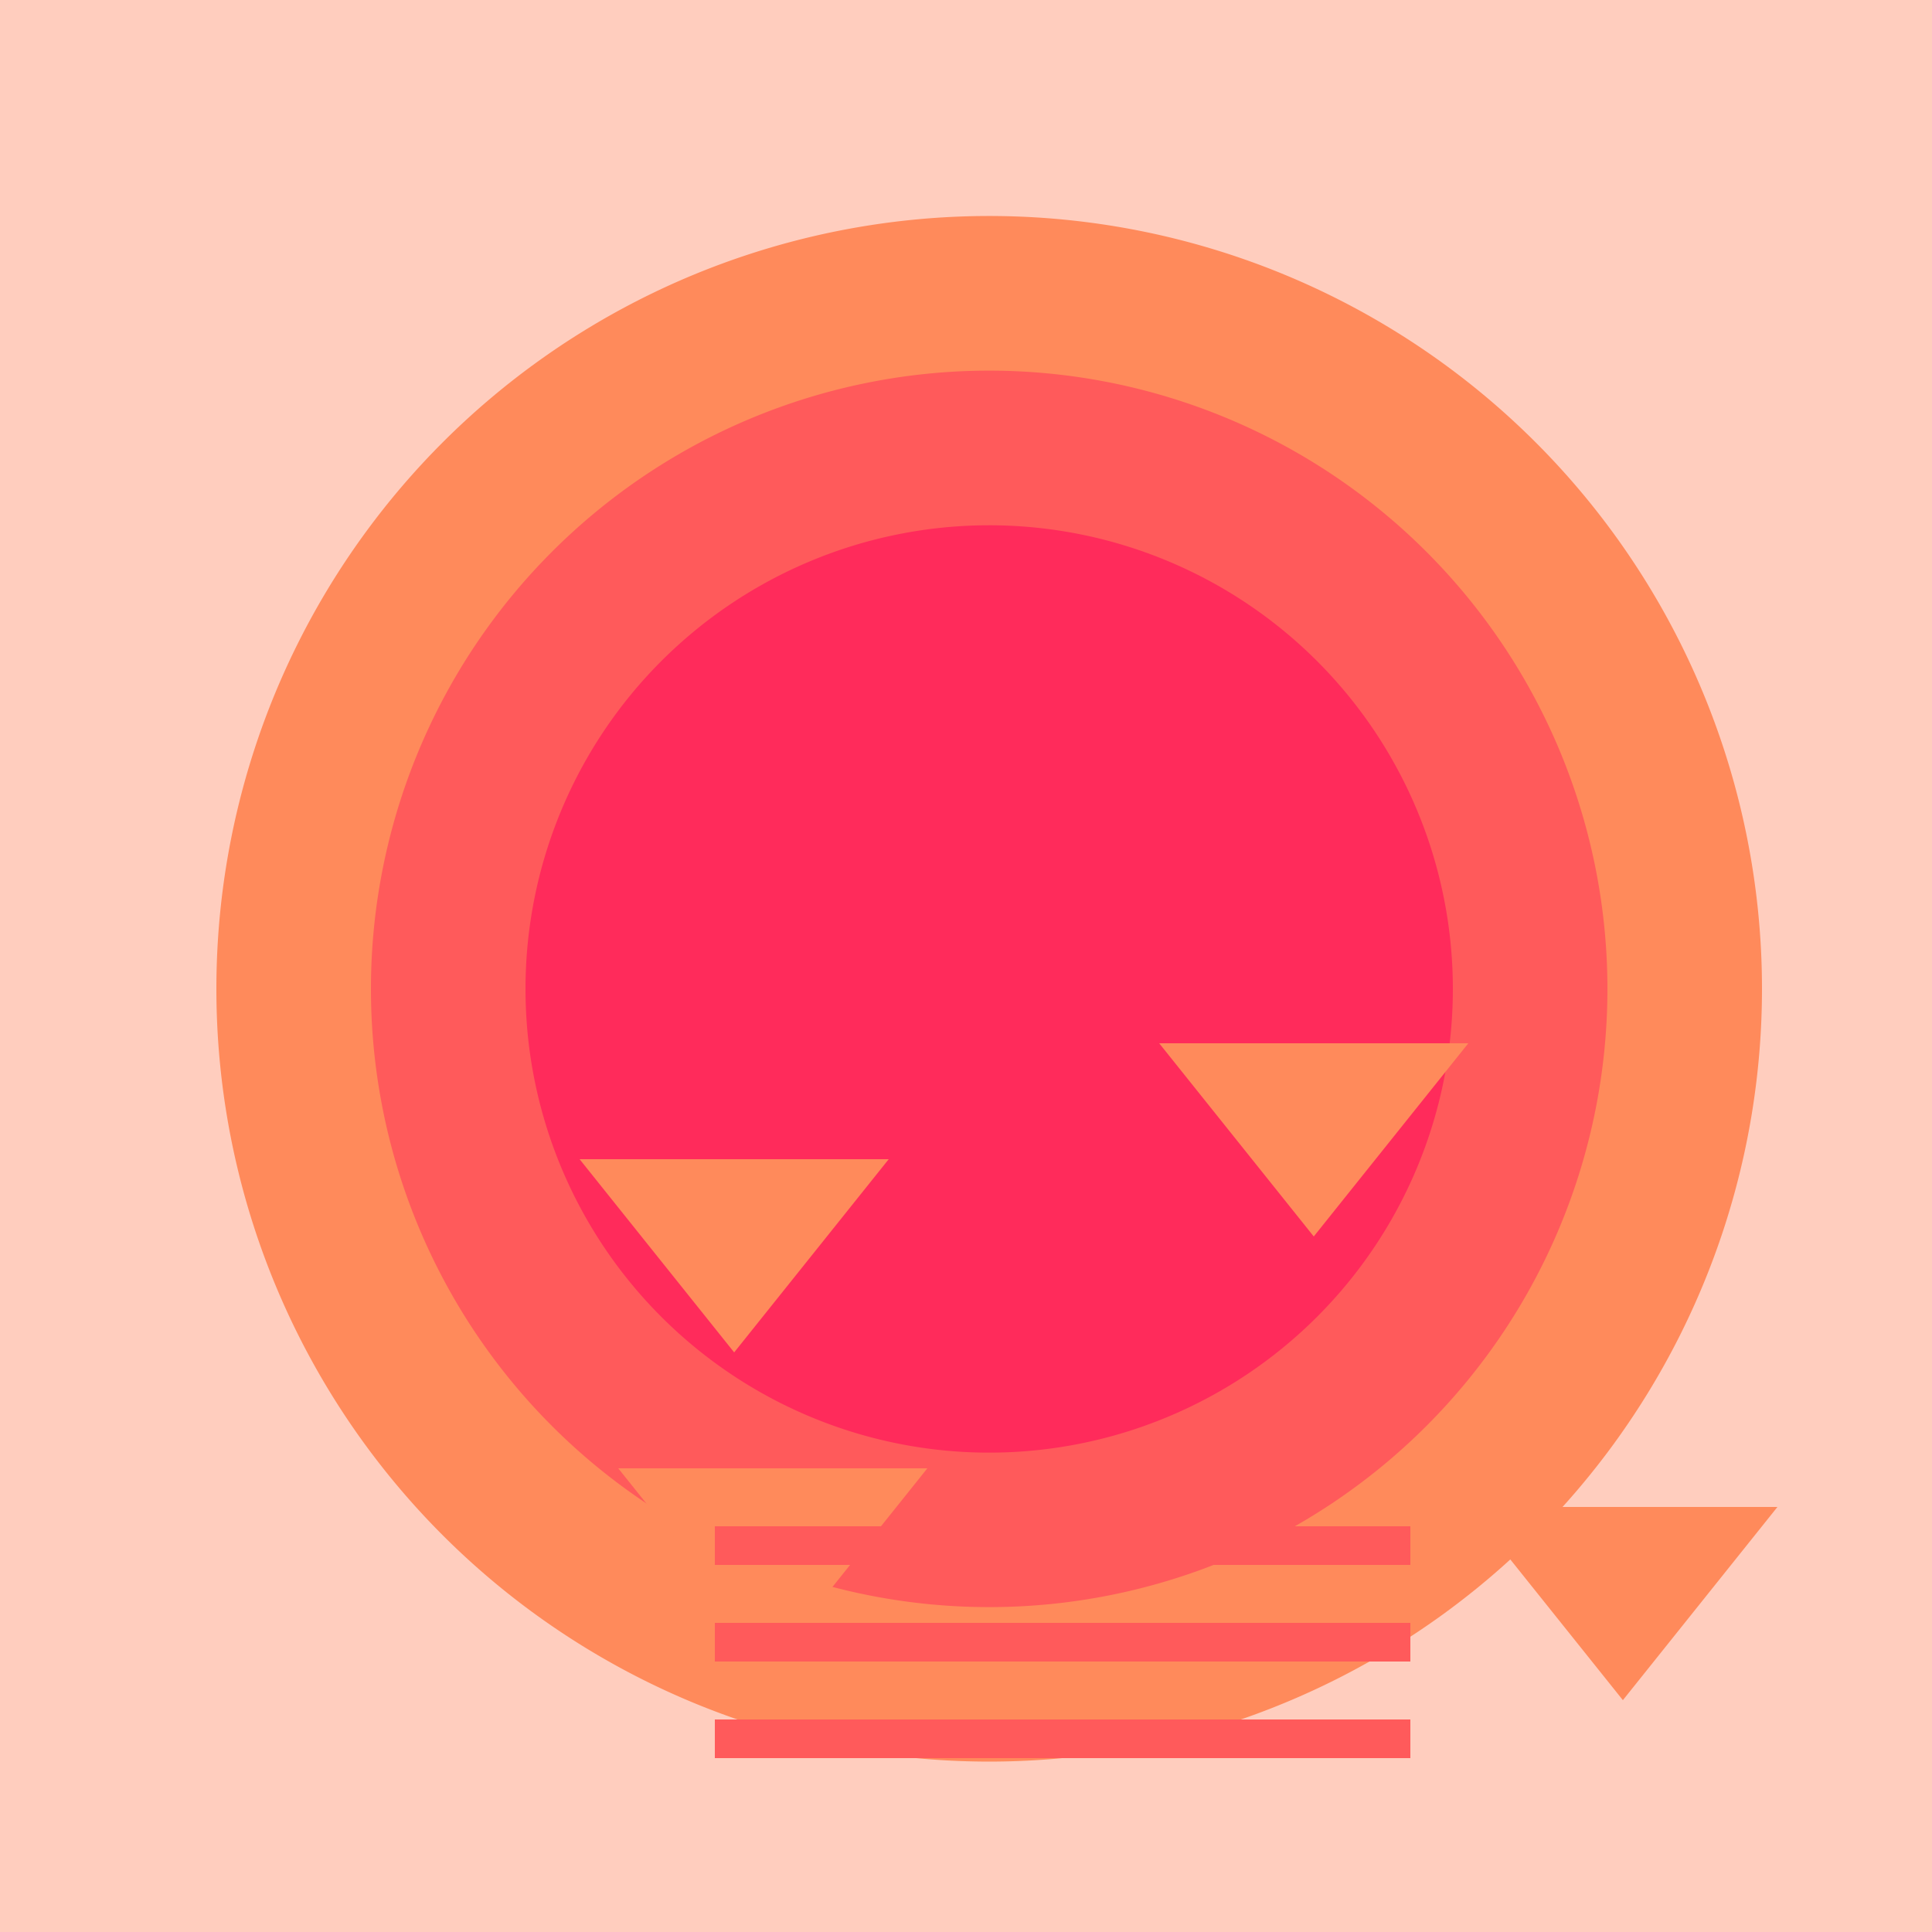 <!--

Generated by DrawGPT.
Free, open source, AI generated images in SVG, PNG, and HTML Canvas format.
https://drawgpt.ai

Created: 2023-11-27T02:05:07.126Z
Link: https://drawgpt.ai/prompt/125834/

-->
<svg xmlns="http://www.w3.org/2000/svg" xmlns:xlink="http://www.w3.org/1999/xlink" width="500" height="500"><defs/><g><rect fill="#FFCDBE" stroke="none" x="0" y="0" width="512" height="512"/><path fill="#FF8A5B" stroke="none" paint-order="stroke fill markers" d=" M 456 256 A 200 200 0 1 1 456 255.8"/><path fill="#FF5A5B" stroke="none" paint-order="stroke fill markers" d=" M 416 256 A 160 160 0 1 1 416 255.84"/><path fill="#FF2B5B" stroke="none" paint-order="stroke fill markers" d=" M 376 256 A 120 120 0 1 1 376 255.88"/><path fill="#FF8A5B" stroke="none" paint-order="stroke fill markers" d=" M 150 300 L 190 350 L 230 300 Z"/><path fill="#FF8A5B" stroke="none" paint-order="stroke fill markers" d=" M 300 270 L 340 320 L 380 270 Z"/><path fill="#FF8A5B" stroke="none" paint-order="stroke fill markers" d=" M 380 390 L 420 440 L 460 390 Z"/><path fill="#FF8A5B" stroke="none" paint-order="stroke fill markers" d=" M 160 380 L 200 430 L 240 380 Z"/><path fill="none" stroke="#FF5A5B" paint-order="fill stroke markers" d=" M 185 400 L 365 400" stroke-miterlimit="10" stroke-width="10" stroke-dasharray=""/><path fill="none" stroke="#FF5A5B" paint-order="fill stroke markers" d=" M 185 425 L 365 425" stroke-miterlimit="10" stroke-width="10" stroke-dasharray=""/><path fill="none" stroke="#FF5A5B" paint-order="fill stroke markers" d=" M 185 450 L 365 450" stroke-miterlimit="10" stroke-width="10" stroke-dasharray=""/></g></svg>